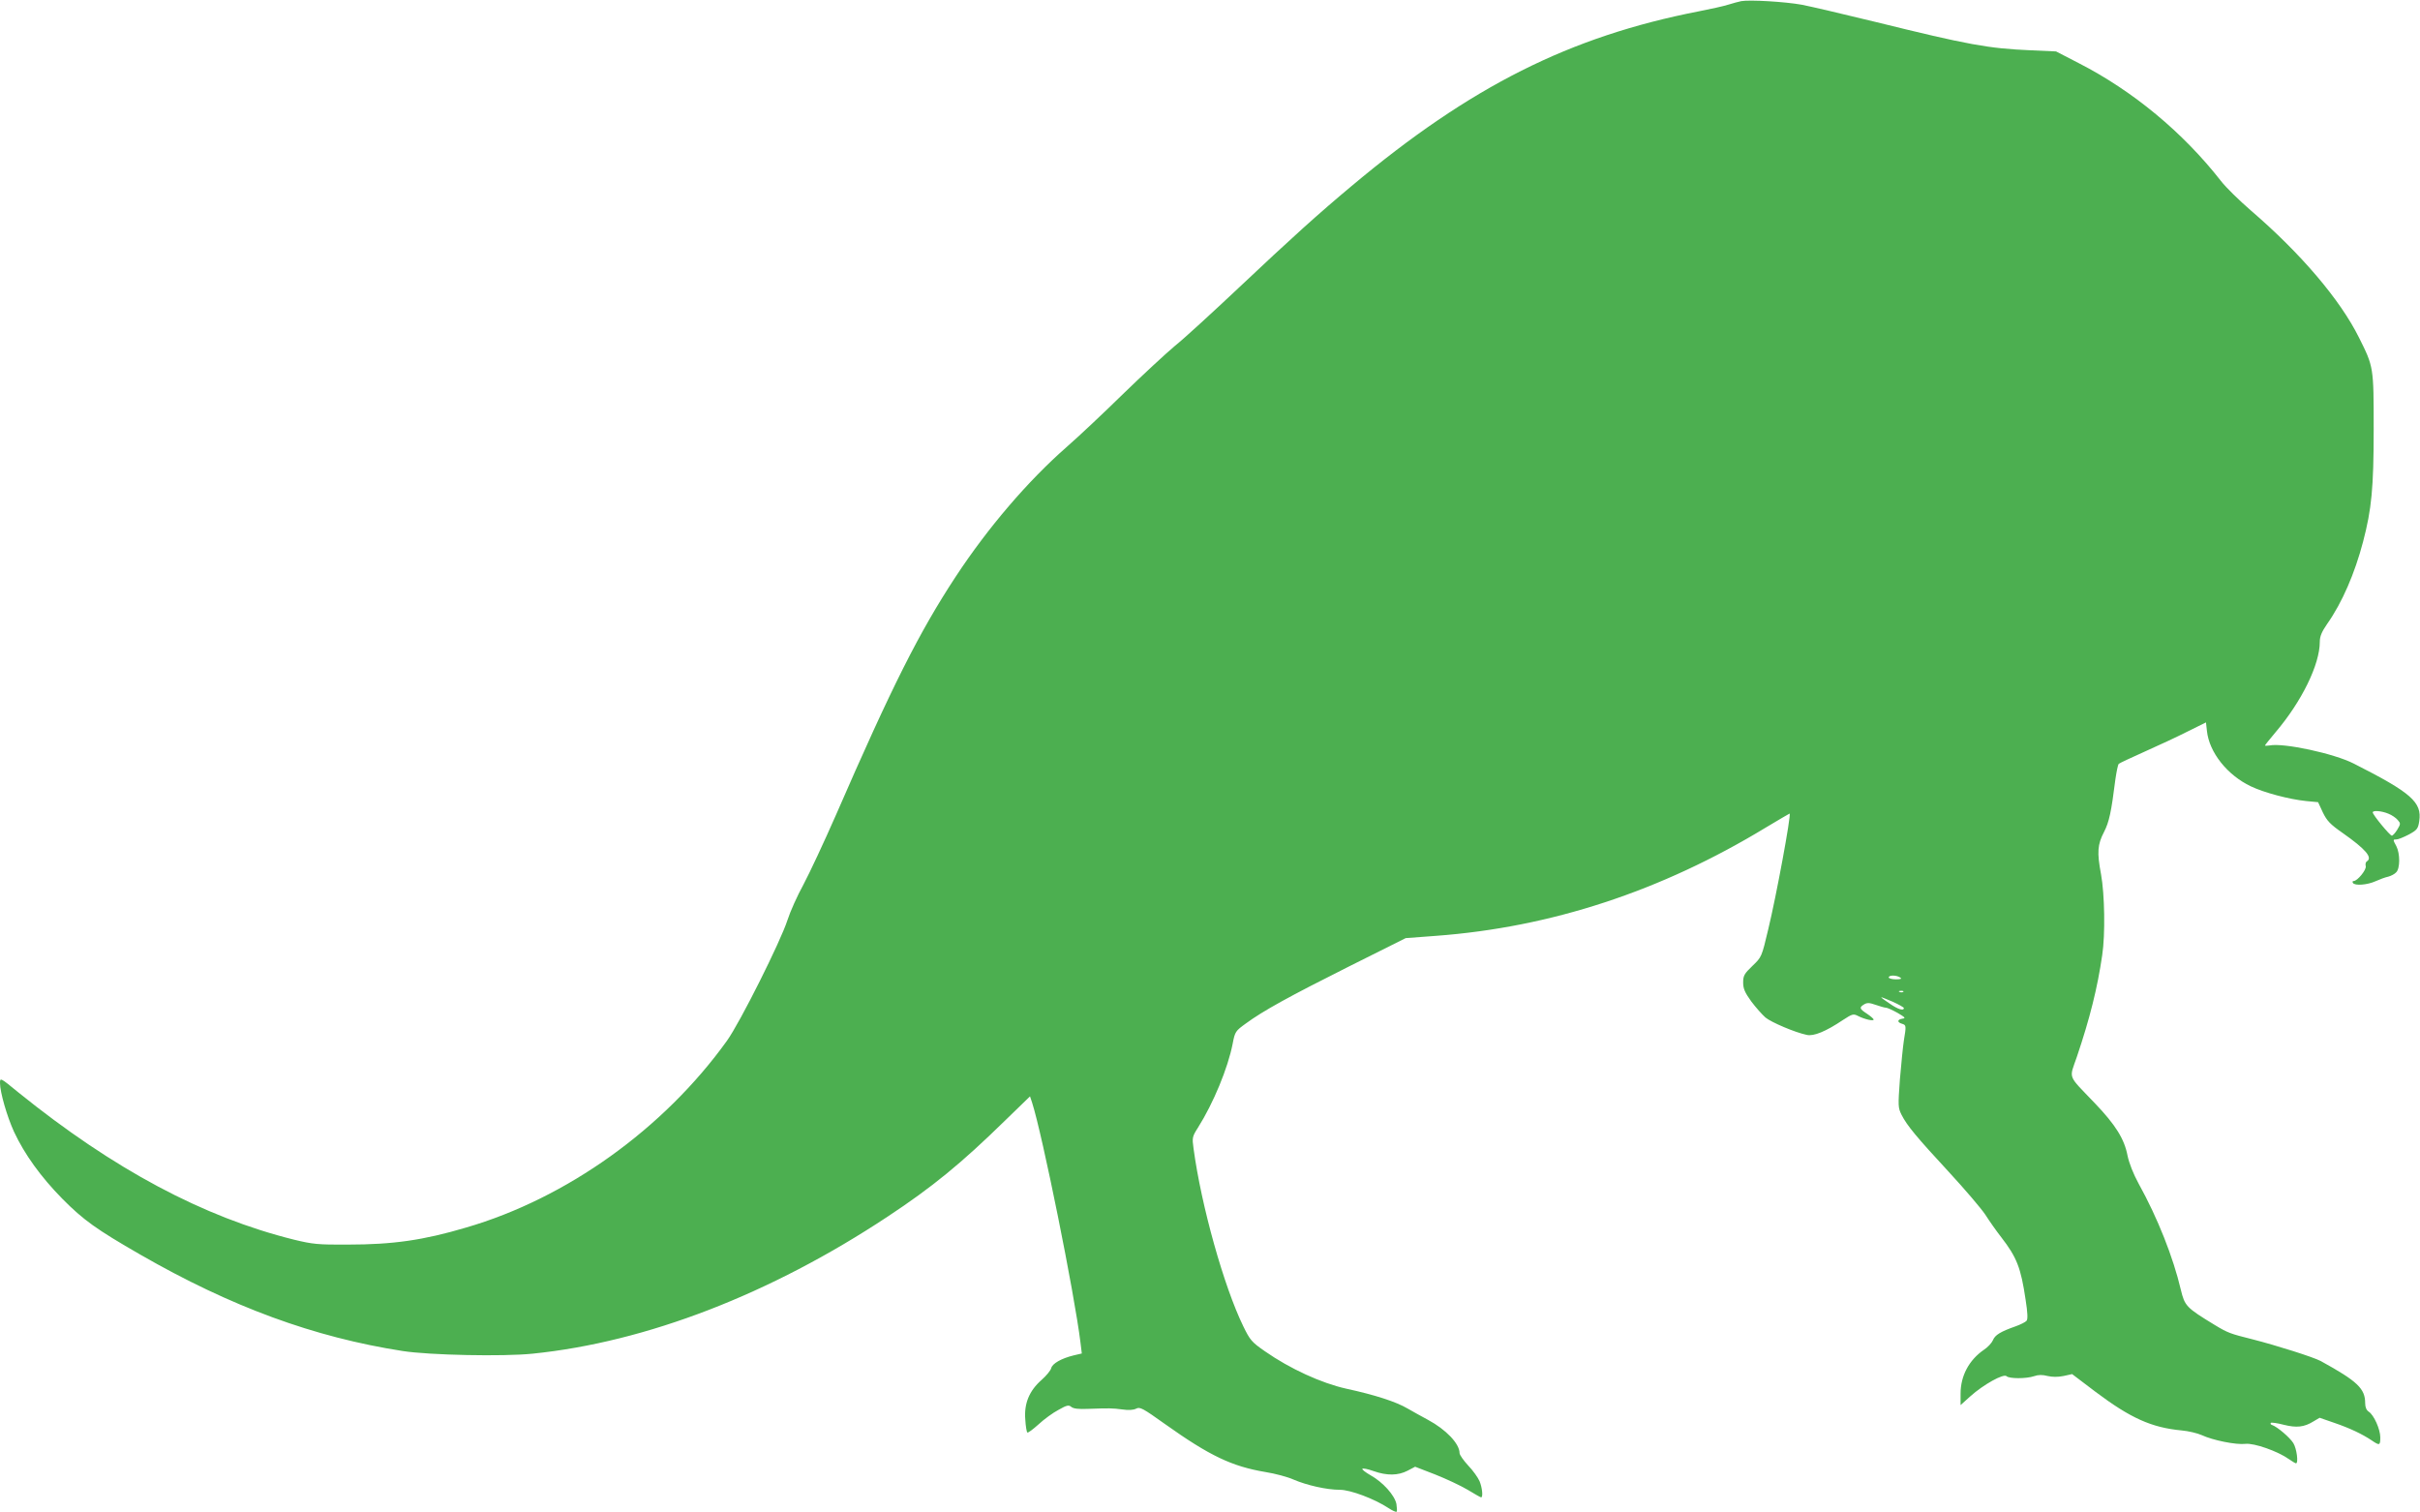 <?xml version="1.0" standalone="no"?>
<!DOCTYPE svg PUBLIC "-//W3C//DTD SVG 20010904//EN"
 "http://www.w3.org/TR/2001/REC-SVG-20010904/DTD/svg10.dtd">
<svg version="1.0" xmlns="http://www.w3.org/2000/svg"
 width="1280pt" height="800pt" viewBox="0 0 1280 800"
 preserveAspectRatio="xMidYMid meet">
<g transform="translate(0,800) scale(0.1,-0.1)"
fill="#4caf50" stroke="none">
<path d="M9210 7994 c-14 -3 -45 -11 -70 -19 -25 -8 -94 -23 -155 -35 -682
-133 -1206 -396 -1835 -923 -176 -147 -318 -275 -600 -541 -135 -127 -285
-265 -335 -305 -49 -41 -173 -156 -275 -255 -102 -100 -236 -226 -299 -281
-204 -179 -415 -425 -586 -685 -193 -294 -336 -577 -634 -1262 -62 -141 -139
-306 -171 -366 -33 -60 -71 -145 -85 -189 -35 -110 -251 -542 -320 -638 -334
-465 -847 -833 -1380 -988 -226 -67 -387 -90 -625 -90 -158 -1 -186 2 -285 26
-479 119 -954 372 -1458 779 -95 78 -97 79 -97 50 0 -49 37 -177 74 -258 56
-120 142 -239 256 -355 111 -112 179 -161 412 -295 480 -276 918 -437 1388
-510 142 -22 532 -30 687 -14 601 61 1259 315 1878 725 236 156 389 281 621
508 l132 128 11 -33 c54 -167 225 -1014 256 -1270 l7 -57 -43 -10 c-65 -16
-113 -43 -119 -68 -3 -12 -26 -40 -51 -62 -65 -57 -93 -125 -86 -209 2 -35 7
-66 11 -69 3 -3 29 16 59 43 29 27 77 62 106 77 44 25 54 27 68 15 11 -9 39
-12 85 -10 116 4 131 4 184 -3 33 -5 59 -3 73 4 20 11 35 3 154 -82 235 -167
352 -223 530 -253 51 -8 118 -26 149 -40 70 -30 175 -54 245 -54 56 0 183 -48
256 -96 21 -14 41 -23 44 -20 3 3 2 21 -1 41 -9 46 -72 116 -137 152 -26 15
-46 30 -43 34 2 4 29 -1 59 -12 71 -25 130 -24 180 2 l40 21 106 -41 c58 -23
135 -59 172 -81 36 -22 68 -40 71 -40 11 0 6 51 -8 85 -8 19 -35 57 -60 83
-25 27 -46 57 -46 66 0 50 -72 125 -167 176 -32 17 -80 44 -108 60 -61 36
-173 72 -325 105 -130 29 -297 105 -430 198 -69 48 -78 58 -114 132 -102 209
-222 636 -263 940 -8 57 -7 63 23 110 82 130 159 316 184 445 12 63 15 67 69
106 91 67 229 143 546 302 l300 150 160 12 c608 45 1190 236 1745 573 69 41
126 75 126 74 8 -10 -71 -438 -113 -611 -35 -148 -35 -148 -84 -195 -43 -41
-49 -52 -49 -88 0 -32 9 -53 43 -100 24 -32 58 -70 75 -85 30 -25 156 -79 219
-92 36 -8 100 18 191 79 49 32 55 34 80 21 36 -18 82 -28 82 -19 0 5 -16 18
-35 31 -40 26 -42 33 -16 49 16 10 28 10 62 -2 23 -8 47 -15 54 -15 7 0 34
-12 61 -27 41 -24 45 -29 27 -31 -28 -4 -30 -19 -3 -27 23 -7 23 -10 10 -89
-5 -32 -14 -125 -21 -206 -10 -140 -10 -149 9 -187 29 -57 79 -117 251 -303
84 -91 170 -192 192 -225 21 -33 59 -87 84 -119 82 -106 104 -161 129 -331 11
-69 12 -103 5 -111 -6 -7 -32 -20 -57 -29 -80 -28 -110 -46 -121 -74 -6 -14
-27 -37 -47 -50 -79 -54 -124 -138 -124 -232 l0 -61 51 46 c70 63 177 122 192
107 14 -14 105 -14 146 0 22 8 44 8 71 1 26 -6 55 -6 85 0 l45 10 124 -94
c185 -139 296 -189 455 -204 36 -3 85 -15 107 -25 58 -27 181 -52 231 -46 46
5 171 -39 230 -81 17 -12 34 -22 37 -22 14 0 4 78 -14 107 -18 29 -84 86 -113
96 -7 2 -9 7 -6 11 3 3 34 -1 68 -10 68 -17 108 -13 158 18 l32 19 78 -27 c82
-28 147 -59 198 -93 41 -28 45 -27 45 16 0 43 -34 119 -61 136 -12 8 -19 23
-19 45 0 77 -40 116 -235 223 -37 20 -231 82 -365 116 -112 28 -127 33 -196
75 -151 92 -158 100 -179 186 -40 171 -123 381 -223 561 -29 53 -51 110 -59
149 -17 88 -63 162 -173 277 -147 154 -136 125 -95 245 69 204 109 365 134
537 17 110 13 324 -6 428 -22 117 -19 158 16 225 27 53 38 104 60 279 6 40 13
77 18 81 4 4 67 33 138 65 72 32 173 79 226 106 l97 48 5 -45 c12 -114 108
-234 232 -293 71 -34 204 -69 293 -78 l63 -6 25 -54 c22 -45 39 -63 105 -109
121 -85 160 -130 128 -150 -6 -3 -9 -15 -6 -25 5 -19 -44 -79 -64 -79 -6 0 -7
-4 -4 -10 10 -16 76 -11 120 9 22 10 52 21 67 24 15 4 34 14 42 23 21 20 21
99 1 138 -19 35 -19 36 1 36 9 0 38 12 65 26 44 24 49 31 55 71 15 100 -42
150 -346 304 -103 53 -371 111 -446 96 -13 -2 -24 -2 -24 0 0 2 25 33 56 70
138 162 234 358 234 478 0 29 10 53 39 95 79 112 146 267 190 435 45 172 56
283 56 595 0 330 0 329 -78 485 -100 201 -308 445 -572 672 -60 52 -132 122
-158 156 -201 257 -465 476 -752 623 l-120 62 -135 6 c-225 10 -325 28 -820
150 -168 41 -343 82 -390 91 -88 16 -276 27 -320 19z m3423 -4298 c18 -7 40
-22 49 -33 16 -18 16 -21 -2 -51 -11 -18 -24 -32 -29 -32 -10 0 -101 110 -101
123 0 12 48 8 83 -7z m-2583 -866 c11 -7 5 -10 -22 -10 -21 0 -38 5 -38 10 0
13 40 13 60 0z m17 -76 c-3 -3 -12 -4 -19 -1 -8 3 -5 6 6 6 11 1 17 -2 13 -5z
m3 -86 c0 -16 -31 -7 -74 23 -26 17 -46 32 -46 34 0 2 27 -9 60 -23 33 -15 60
-30 60 -34z"/>
</g>
</svg>

